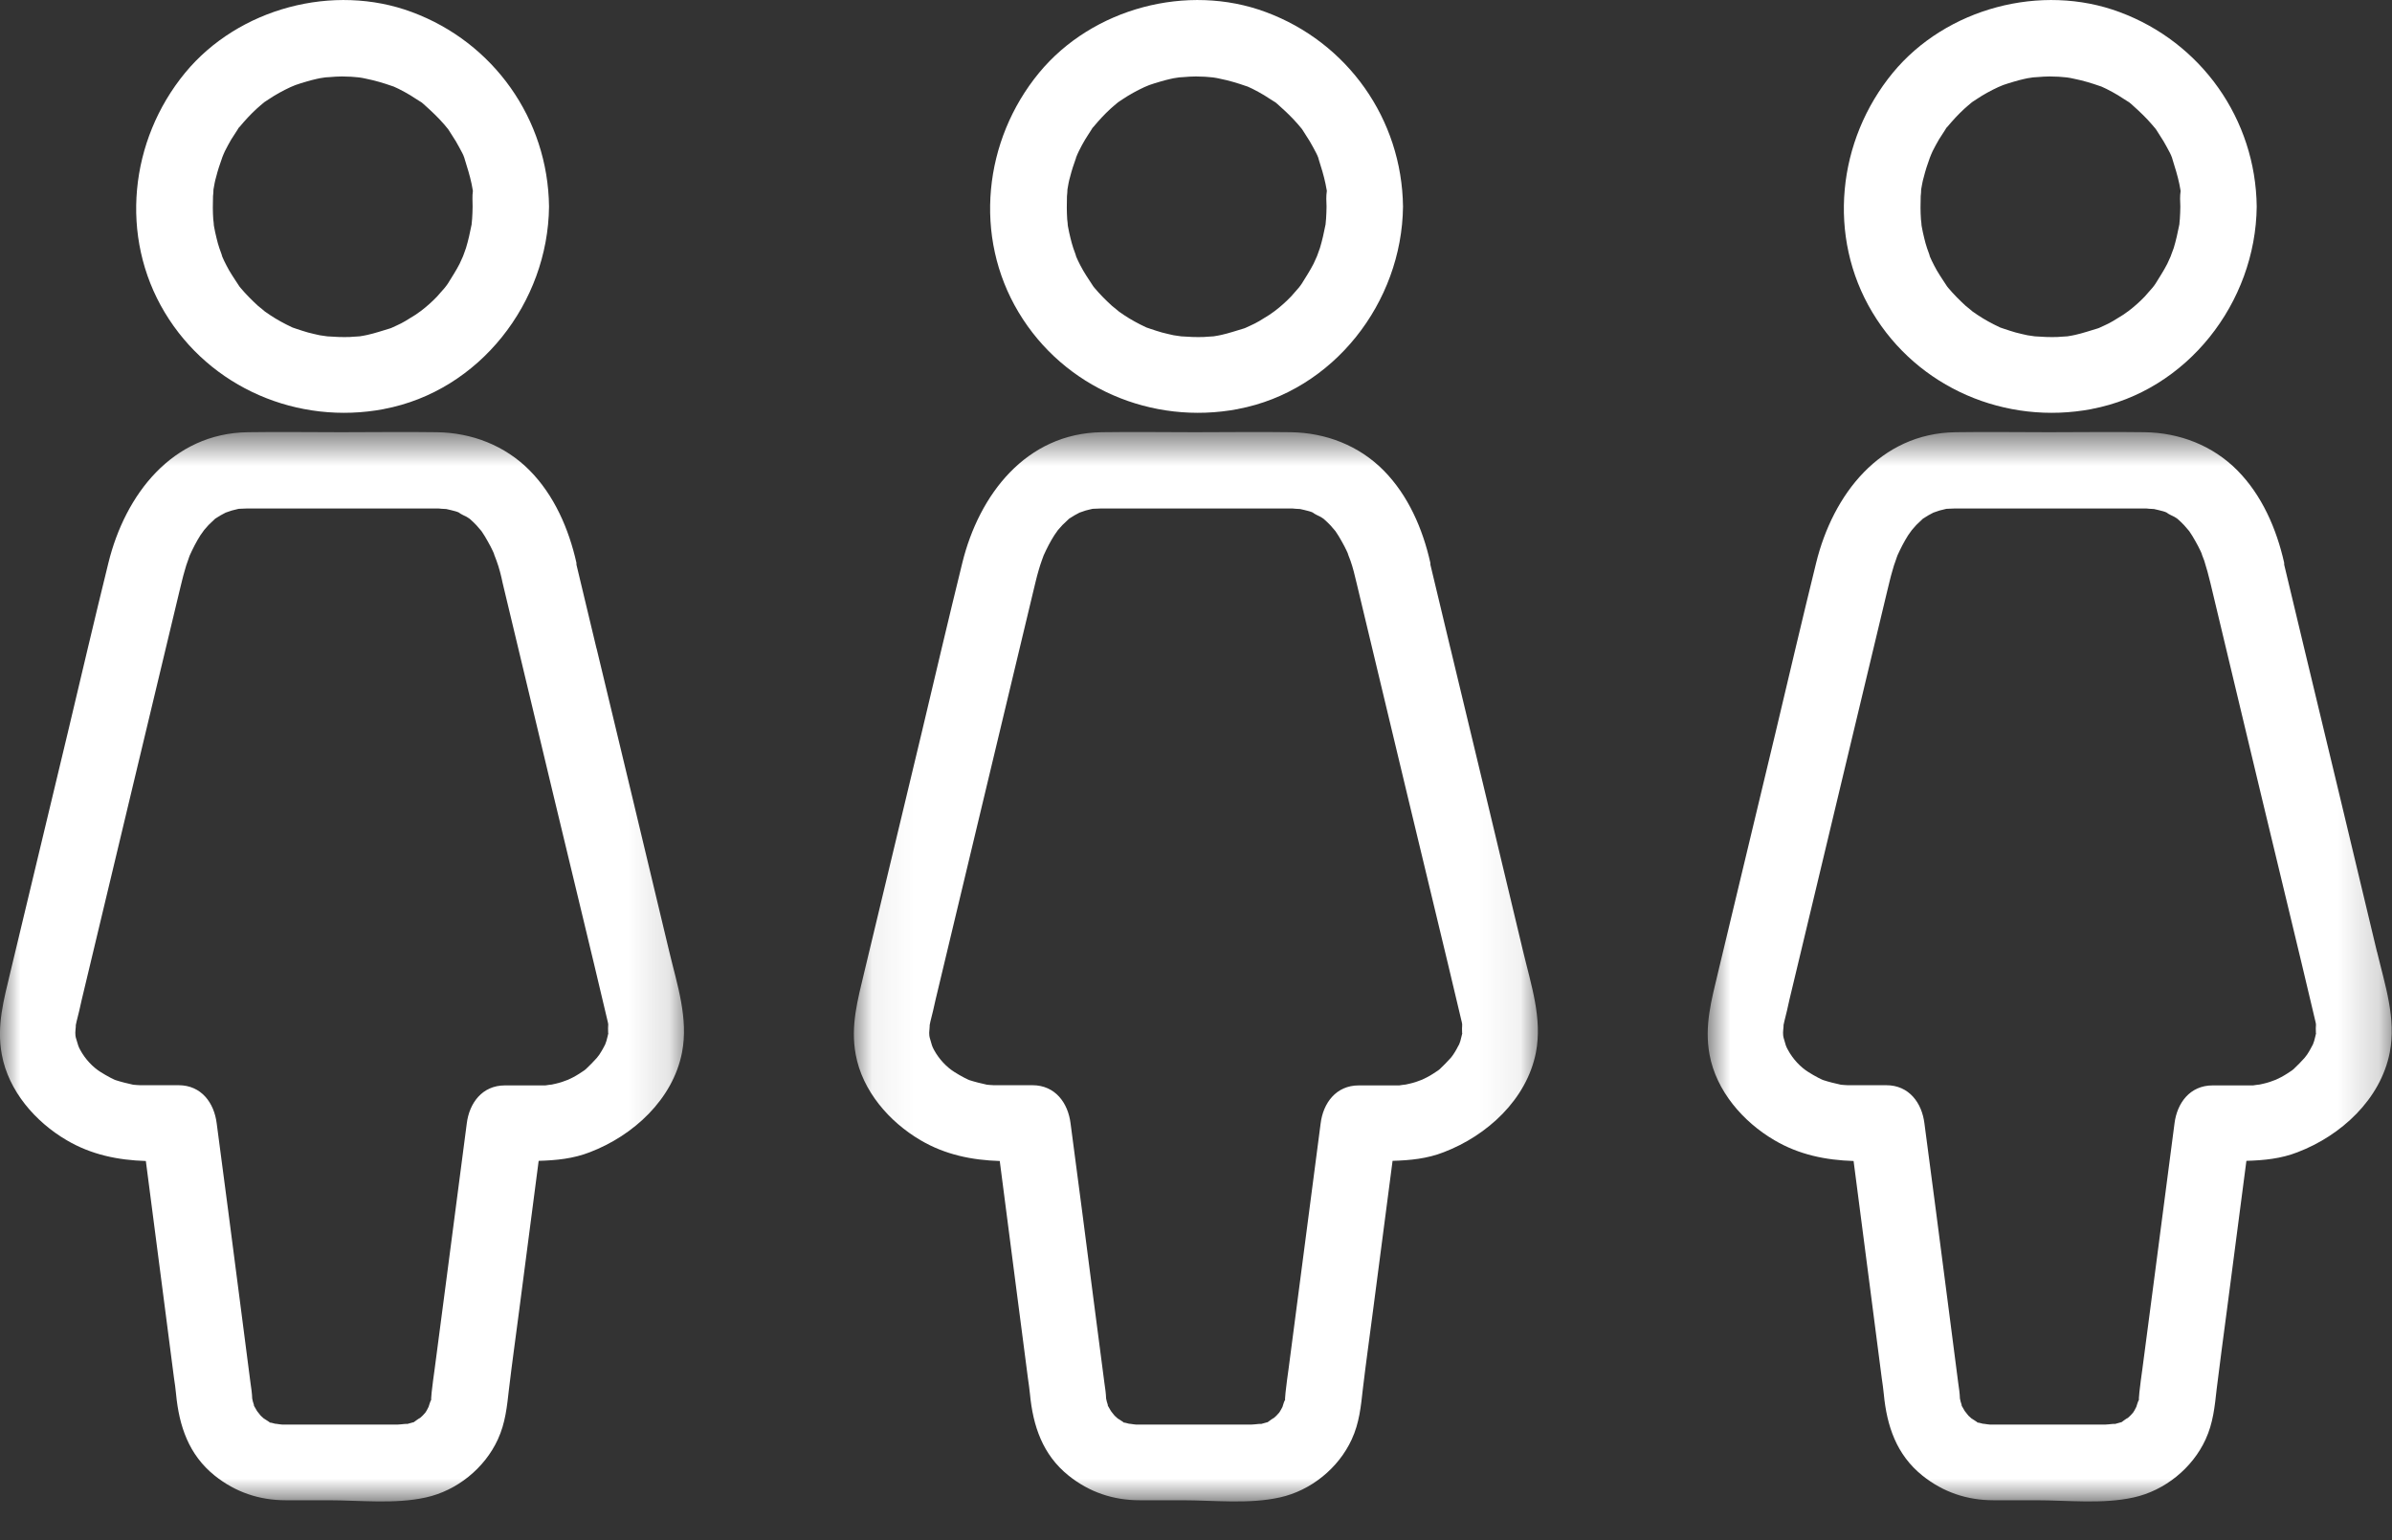 <svg height="38" viewBox="0 0 59 38" width="59" xmlns="http://www.w3.org/2000/svg" xmlns:xlink="http://www.w3.org/1999/xlink"><rect x="0" y="0" width="59" height="38" fill="#333333" stroke="none"/><mask id="a" fill="#fff"><path d="m1.061.673h16.87v26.385h-16.87z" fill="#fff" fill-rule="evenodd"/></mask><mask id="b" fill="#fff"><path d="m0 .673h16.87v26.385h-16.87z" fill="#fff" fill-rule="evenodd"/></mask><mask id="c" fill="#fff"><path d="m.946.673h16.87v26.385h-16.87z" fill="#fff" fill-rule="evenodd"/></mask><g fill="#fff" fill-rule="evenodd"><path d="m26.539 3.894c.013-.032.054-.136.071-.164.049-.1.1-.194.156-.288.049-.082.106-.164.156-.245.018-.028.021-.035.025-.041.006-.006.008-.008.026-.028.132-.158.269-.308.42-.446.059-.054.124-.107.188-.161.026-.016.079-.053.107-.071.169-.113.351-.214.539-.301.018-.009.035-.015.053-.022.021-.009.053-.022.067-.028.094-.031.181-.062.276-.087.081-.026.162-.044.244-.064.056-.013.113-.025.169-.031.019-.007.195-.026.088-.013-.107.013.032 0 .044 0 .056-.006.113-.006.176-.013.1-.006.207-.006.307 0 .088 0 .175.013.264.019.007.001.002 0 .008.001.055.006.112.019.167.031.22.044.433.107.646.182.024.008.034.012.038.012.04.019.08.038.12.056.1.051.194.101.288.158.081.049.162.107.245.156.015.011.016.012.027.016.036.029.073.059.105.091.164.145.32.295.465.464.031.036.058.069.087.104.007.011.008.012.019.028.056.095.12.182.175.276.058.094.107.194.158.288.019.038.038.075.051.114 0 .001 0-.001.001.001.004.014.002.013.011.042.064.201.126.401.169.607.013.056.019.113.032.168 0 .006-.001.001 0 .008-.019.126-.013.252-.007.382 0 .101-.006.208-.012.308-.007.044-.007.087-.013.132.006-.038.032-.182 0 .006-.038.195-.081.389-.138.578-.019.049-.038.106-.056.156-.004.006-.012.029-.019.051-.022.046-.073.16-.082.181-.087.171-.194.333-.294.496-.007.011-.021.031-.034.048l-.041.052c-.062.069-.126.145-.188.214-.122.127-.256.247-.395.353-.031.021-.114.082-.138.098-.082.049-.164.1-.245.151-.069.039-.145.082-.22.113-.041.021-.084.04-.126.058-.011.005-.012.006-.031.012-.188.055-.371.119-.565.162-.027.008-.126.024-.185.034-.019.001-.065.005-.073.005-.056.005-.113.005-.175.012-.189.006-.373-.002-.555-.016-.02-.005-.142-.019-.186-.027-.093-.019-.194-.045-.288-.068-.094-.026-.188-.058-.281-.089-.015-.004-.073-.025-.1-.034-.009-.005-.019-.008-.02-.009-.188-.088-.371-.188-.54-.301-.021-.012-.1-.068-.134-.093.026.016-.132-.109-.16-.133-.151-.138-.295-.282-.427-.439l-.033-.041c-.002-.005-.006-.011-.018-.028-.049-.081-.106-.156-.156-.239-.051-.081-.1-.162-.145-.251-.019-.038-.036-.075-.056-.112-.012-.02-.1-.227-.049-.114.031.081-.056-.169-.069-.2-.025-.081-.051-.164-.069-.245-.025-.094-.044-.195-.062-.289-.002-.016-.005-.032-.007-.048.005.02-.007-.099-.012-.126-.012-.189-.012-.385-.006-.572.006-.054.011-.107.012-.165.018-.104.034-.208.064-.306.04-.161.093-.321.149-.476m3.992 6.198c2.358-.445 4.046-2.628 4.072-4.994-.026-2.158-1.368-4.052-3.382-4.799-1.933-.721-4.279-.1-5.596 1.499-1.367 1.662-1.625 4.041-.502 5.911 1.118 1.864 3.288 2.786 5.409 2.384"/><path d="m15.987 15.79c-.006.005-.042.081-.055.102-.025.051-.056.094-.088.145-.021.032-.053.072-.064.084-.086.094-.173.185-.268.274-.002.002-.021.016-.039.031-.032.021-.112.074-.125.082-.049.032-.1.062-.151.088-.007.002-.08.038-.121.059-.099.04-.201.075-.306.098-.033.007-.065.014-.099.022.002-.004-.134.018-.158.021h-.151-.847c-.559 0-.879.434-.941.941-.164 1.249-.326 2.496-.489 3.746-.1.765-.2 1.531-.301 2.302-.025.194-.056.389-.075.584-.006.051-.006.094-.012.145-.002.029 0 .027.001.041-.006.011-.008.009-.021.04 0-.005-.032.091-.044.133-.022.042-.051.096-.051.093-.02.029-.022.035-.028.046-.024.027-.047.054-.072.079-.02.021-.041.036-.062.056-.002-.006-.118.075-.132.088-.016.012-.014.011-.025.018-.006.001 0-.004-.013.001-.068.019-.132.038-.201.056.182-.044-.113 0-.194 0h-1.029-1.292-.401-.101c-.056 0-.301-.049-.107 0-.049-.012-.106-.032-.162-.044-.031-.007-.032-.004-.044-.005-.009-.008-.007-.011-.032-.027-.015-.008-.089-.059-.119-.076-.026-.022-.052-.044-.075-.068-.018-.015-.081-.106-.091-.115-.022-.039-.046-.075-.067-.116-.005-.009-.004-.002-.007-.007-.002-.014 0-.013-.005-.036-.018-.046-.029-.098-.04-.149-.004-.129-.024-.26-.042-.384-.087-.678-.175-1.349-.264-2.027-.188-1.461-.376-2.916-.571-4.38-.062-.5-.376-.94-.941-.94h-.578-.288-.087c-.042 0-.133-.009-.167-.012-.147-.032-.294-.068-.436-.114-.007-.002-.021-.008-.033-.014-.028-.013-.058-.028-.086-.042-.087-.044-.169-.094-.251-.145-.188-.118-.376-.313-.502-.546-.018-.029-.038-.08-.049-.108-.019-.064-.036-.131-.056-.192-.002-.007-.006-.027-.009-.047-.001-.028-.004-.06-.004-.073 0-.062.031-.301 0-.131.013-.051.019-.101.031-.151.045-.176.088-.352.126-.533.421-1.769.847-3.533 1.268-5.302.382-1.587.759-3.174 1.141-4.768.044-.175.082-.352.132-.52.026-.089.051-.171.081-.252.013-.042.031-.08.044-.121.078-.173.162-.338.265-.5.012-.019.064-.091.089-.127.024-.024.093-.106.111-.124.054-.054.109-.102.164-.156.044-.026.088-.056.132-.082.018-.009.084-.046.124-.067.035-.011.132-.047.152-.052.027-.009.134-.032.168-.041.015-.001.028-.002.033-.002.056 0 .12-.007.176-.007h.188 1.116 2.936.364.062c.045 0 .088 0 .132.007.038 0 .072.005.109.006.002 0 0-.001.004 0 .075.019.151.032.226.055.031.008.059.02.086.031.001.001.001.001.002.002.056.044.132.074.194.107.026.014.051.033.075.049.056.051.113.101.164.156.021.022.096.114.125.145.025.039.071.106.082.126.049.081.094.164.138.245.038.074.075.151.107.225-.069-.155.025.082.044.133.062.175.107.364.151.551.414 1.72.822 3.445 1.236 5.165.452 1.894.915 3.782 1.361 5.678 0 .013.006.025.006.036.045.189.006.046 0 .007 0 .069-.006.144 0 .213.001.011.002.006.004.012-.018.061-.029.131-.047.189-.011.029-.022.061-.033.092m-.212-9.779c-.165-.687-.329-1.376-.494-2.065-.002-.016.002-.033-.002-.048-.187-.835-.545-1.664-1.154-2.279-.608-.614-1.424-.928-2.284-.941-.791-.012-1.574 0-2.365 0-.766 0-1.538-.012-2.302 0-1.864.026-3.025 1.538-3.439 3.225-.345 1.4-.671 2.798-1.004 4.198-.471 1.964-.941 3.928-1.412 5.892-.162.684-.345 1.324-.213 2.039.164.898.828 1.662 1.599 2.114.607.358 1.267.492 1.954.513.133 1.027.265 2.056.399 3.082.101.759.195 1.512.295 2.271.019.132.038.264.051.395.075.791.313 1.5.953 2.014.509.408 1.099.608 1.751.608h1.054c.778 0 1.638.101 2.404-.069.765-.168 1.448-.721 1.774-1.431.189-.407.227-.815.276-1.254.075-.634.164-1.261.245-1.889.161-1.242.324-2.487.487-3.731.431-.012.856-.053 1.264-.214 1.067-.408 2.045-1.3 2.272-2.46.162-.841-.12-1.669-.314-2.485-.596-2.496-1.192-4.987-1.794-7.485" mask="url(#a)" transform="translate(20 9.984)"/><path d="m5.478 3.894c.013-.032.053-.136.069-.164.051-.1.101-.194.156-.288.051-.082.107-.164.158-.245.018-.028.021-.035.024-.041.007-.006.009-.008.027-.028.132-.158.269-.308.42-.446.059-.054.124-.107.187-.161.026-.016.08-.053.108-.071.169-.113.351-.214.539-.301.018-.009.035-.015.053-.022.021-.009.053-.022.067-.028.093-.031.181-.062.275-.087.081-.026.164-.044.245-.064.056-.013.113-.025.169-.031.019-.007.194-.026.088-.013-.107.013.031 0 .044 0 .056-.006.113-.006.175-.013.101-.006.207-.006.308 0 .087 0 .175.013.264.019.007.001.002 0 .008.001.055.006.111.019.167.031.22.044.433.107.646.182.024.008.033.012.036.012.04.019.081.038.121.056.1.051.194.101.288.158.081.049.162.107.245.156.014.009.016.012.027.016.036.029.073.059.105.091.162.145.32.295.465.464.031.036.058.069.087.105.007.009.008.011.019.027.056.095.12.182.175.276.056.094.107.194.158.288.019.038.038.075.049.114.001.001.001-.001.001.001.005.014.004.013.012.042.062.201.126.401.169.607.013.056.019.113.031.168.001.006 0 .001.001.008-.019.126-.007.252-.007.382 0 .101-.006.208-.012.308-.007.044-.007.087-.013.132.006-.038.032-.182 0 .006-.038.195-.081.389-.138.578-.019.049-.038.106-.056.156-.004.006-.012.029-.019.051-.022.046-.073.16-.082.181-.087.171-.194.333-.294.496-.007.011-.021.031-.034.047-.014.019-.027.035-.041.053-.064.069-.126.145-.188.214-.122.127-.256.247-.395.353-.031.021-.115.082-.139.098-.081.049-.162.1-.245.151-.068.039-.144.082-.219.113-.042.021-.085.04-.126.058-.011.005-.013.006-.032.012-.187.055-.369.119-.565.162-.026.008-.125.024-.184.034-.019.001-.066.005-.073.005-.056.005-.113.005-.175.012-.189.006-.373-.002-.555-.016-.02-.005-.142-.019-.186-.027-.094-.019-.194-.045-.288-.068-.094-.026-.188-.058-.282-.089-.015-.004-.073-.025-.1-.034-.009-.005-.018-.008-.019-.009-.188-.088-.371-.188-.54-.301-.021-.012-.1-.068-.135-.093.026.016-.131-.109-.16-.133-.149-.138-.294-.282-.426-.439l-.033-.041c-.002-.005-.006-.011-.018-.028-.049-.081-.107-.156-.156-.239-.051-.081-.101-.162-.145-.251l-.056-.112c-.012-.02-.1-.227-.049-.114.031.081-.056-.169-.069-.2-.026-.081-.051-.164-.069-.245-.025-.094-.044-.195-.062-.289-.002-.018-.005-.032-.007-.048.005.018-.007-.099-.012-.126-.013-.189-.013-.385-.006-.572.006-.053.011-.107.011-.164.019-.105.035-.208.065-.307.04-.161.093-.321.149-.476m3.991 6.198c2.359-.445 4.047-2.628 4.072-4.994-.025-2.158-1.368-4.052-3.381-4.799-1.933-.721-4.279-.1-5.596 1.499-1.367 1.662-1.625 4.041-.502 5.911 1.118 1.864 3.288 2.786 5.408 2.384"/><path d="m14.925 15.79c-.005.005-.042.081-.054.102-.026.051-.058.094-.088.145-.022.032-.054.072-.065.084-.086.094-.173.185-.268.274-.002.002-.02.016-.039.031-.032.021-.112.074-.124.082-.051.032-.101.062-.151.088-.007.002-.08.038-.122.059-.099.04-.201.075-.305.098-.033.007-.066.014-.099.022.001-.004-.135.018-.159.021h-.151-.847c-.558 0-.878.434-.94.941-.164 1.249-.327 2.496-.489 3.746-.101.765-.201 1.531-.302 2.302-.025.194-.056.389-.075.584-.006.051-.006.094-.012.145-.001.029.001.027.001.041-.006.011-.008.009-.02.04 0-.005-.033.092-.045.133-.022.042-.049.096-.049.093-.021.029-.024.035-.029.046-.024.027-.046.054-.072.079-.019.021-.041.036-.061.056-.002-.006-.119.075-.133.088-.016.012-.013.011-.025.018-.005.001 0-.004-.013.001-.068.019-.132.038-.2.056.181-.044-.114 0-.195 0h-1.028-1.293-.401-.101c-.056 0-.301-.049-.106 0-.051-.012-.107-.032-.164-.044-.031-.007-.032-.004-.044-.005-.009-.008-.007-.011-.032-.027-.015-.008-.091-.06-.119-.076-.026-.022-.052-.044-.075-.068-.016-.015-.081-.107-.091-.115-.022-.039-.046-.075-.067-.116-.005-.009-.004-.002-.006-.007-.002-.014-.001-.013-.006-.036-.018-.046-.029-.098-.04-.149-.004-.129-.024-.26-.042-.384-.087-.678-.175-1.349-.262-2.027-.188-1.461-.378-2.916-.572-4.38-.062-.5-.375-.94-.941-.94h-.576-.289-.087c-.041 0-.132-.009-.167-.012-.147-.032-.294-.068-.435-.114-.008-.002-.021-.008-.034-.014-.028-.013-.056-.028-.086-.042-.087-.044-.168-.094-.251-.145-.188-.118-.376-.313-.501-.546-.019-.029-.039-.079-.049-.108-.02-.064-.038-.131-.058-.192-.002-.007-.006-.027-.009-.046-.001-.029-.004-.061-.004-.074 0-.062.032-.301 0-.131.013-.051.019-.101.032-.151.045-.176.088-.352.126-.533.42-1.769.847-3.533 1.267-5.302.382-1.587.759-3.174 1.141-4.768.045-.175.082-.352.133-.52.025-.089.049-.171.081-.252.012-.042.029-.08.042-.121.079-.173.162-.338.265-.5.012-.019.064-.091.091-.127.022-.024.093-.106.109-.124.055-.054.109-.102.164-.156.045-.026.088-.056.132-.082.019-.009.085-.046.125-.067.034-.012.131-.047.152-.052.026-.008.133-.032.167-.041.015-.001.028-.002.034-.002.056 0 .119-.007.175-.007h.188 1.116 2.936.364.062c.045 0 .088 0 .132.007.039 0 .072.005.109.006.002 0 .001-.001.004 0 .075.019.151.032.226.055.031.008.059.02.087.031.001.001 0 .001.001.002.056.044.132.074.195.107.025.014.049.033.075.049.055.051.112.101.162.156.021.022.096.114.125.145.025.039.071.106.082.126.049.081.094.164.138.245.038.074.075.151.107.225-.069-.155.025.082.044.133.064.175.113.364.151.551.414 1.72.822 3.445 1.236 5.165.452 1.894.916 3.782 1.361 5.678 0 .013.006.025.006.036.045.189.007.046 0 .007 0 .069-.006.144 0 .213.001.011.002.006.004.012-.016.061-.029.131-.047.189-.011.029-.022.061-.033.092m-.212-9.779c-.165-.687-.328-1.376-.494-2.065-.002-.016.002-.033-.001-.048-.188-.835-.546-1.664-1.155-2.279-.608-.614-1.424-.928-2.282-.941-.791-.012-1.575 0-2.366 0-.766 0-1.536-.012-2.302 0-1.864.026-3.025 1.538-3.439 3.225-.345 1.4-.671 2.798-1.004 4.198-.471 1.964-.941 3.928-1.412 5.892-.162.684-.345 1.324-.213 2.039.164.898.828 1.662 1.6 2.114.606.358 1.266.492 1.953.513.133 1.027.265 2.056.4 3.082.1.759.194 1.512.294 2.271.02.132.039.264.051.395.075.791.313 1.5.953 2.014.509.408 1.099.608 1.751.608h1.054c.779 0 1.638.101 2.404-.069.766-.168 1.449-.721 1.775-1.431.188-.407.226-.815.276-1.254.075-.634.164-1.261.245-1.889.16-1.242.322-2.487.486-3.731.431-.012.856-.053 1.265-.214 1.066-.408 2.045-1.3 2.271-2.46.162-.841-.119-1.669-.314-2.485-.596-2.496-1.192-4.987-1.794-7.485" mask="url(#b)" transform="translate(0 9.984)"/><path d="m47.6 3.894c.013-.032.053-.136.069-.164.051-.1.101-.194.156-.288.051-.082.107-.164.158-.245.018-.028.021-.035.024-.041.007-.006.009-.008.027-.028.132-.158.269-.308.42-.446.059-.054.124-.107.187-.161.027-.016.08-.053.108-.071.168-.113.351-.214.539-.301.018-.009.035-.015.053-.022.02-.009.052-.022.066-.028.094-.031.182-.062.276-.087.081-.026.164-.044.245-.064.056-.013.113-.025.169-.031.019-.007.194-.026.088-.013-.107.013.031 0 .044 0 .056-.006.113-.006.175-.013.101-.006.207-.006.308 0 .087 0 .175.013.264.019.007.001.002 0 .008.001.055.006.111.019.167.031.22.044.433.107.646.182.024.008.033.012.036.012.04.019.081.038.12.056.101.051.195.101.289.158.081.049.162.107.245.156.014.011.016.012.027.016.036.029.073.059.105.091.162.145.32.295.464.464.032.036.059.069.088.104.007.011.008.012.019.028.056.095.12.182.175.276.056.094.107.194.158.288.019.038.036.075.049.114.001.001.001-.001.001.001.005.014.004.013.012.042.062.201.126.401.169.607.013.056.019.113.031.168.001.006 0 .001.001.008-.019.126-.013.252-.007.382 0 .101-.006.208-.012.308-.007.044-.007.087-.013.132.006-.038.032-.182 0 .006-.038.195-.081.389-.138.578-.019.049-.038.106-.058.156-.002.006-.011.029-.018.051-.022.046-.073.16-.082.181-.087.171-.194.333-.294.496-.007.011-.022.031-.034.048l-.041.052c-.064.069-.126.145-.188.214-.122.127-.256.247-.395.353-.031.021-.115.082-.139.098-.081.049-.162.1-.245.151-.068.039-.144.082-.219.113-.042.021-.085.04-.126.058-.011.005-.013.006-.032.012-.188.055-.369.119-.565.162-.026.008-.125.024-.184.034-.019.001-.066.005-.073.005-.056.005-.113.005-.175.012-.189.006-.373-.002-.556-.016-.019-.005-.141-.019-.185-.027-.094-.019-.194-.045-.288-.068-.094-.026-.188-.058-.282-.089-.015-.004-.073-.025-.1-.034-.009-.005-.018-.008-.019-.009-.188-.088-.371-.188-.54-.301-.021-.012-.1-.068-.135-.093.026.016-.131-.109-.16-.133-.149-.138-.294-.282-.426-.439l-.033-.041c-.004-.005-.007-.011-.018-.028-.049-.081-.107-.156-.156-.239-.051-.081-.101-.162-.145-.251-.019-.038-.038-.075-.056-.112-.013-.02-.1-.227-.049-.114.031.081-.056-.169-.069-.2-.026-.081-.051-.164-.069-.245-.025-.094-.044-.195-.062-.289-.002-.016-.005-.032-.007-.048.005.02-.007-.099-.012-.126-.013-.189-.013-.385-.006-.572.006-.054.011-.107.011-.165.019-.104.035-.208.065-.306.04-.161.092-.321.149-.476m3.991 6.198c2.359-.445 4.047-2.628 4.072-4.994-.025-2.158-1.368-4.052-3.381-4.799-1.933-.721-4.279-.1-5.596 1.499-1.367 1.662-1.625 4.041-.502 5.911 1.118 1.864 3.288 2.786 5.408 2.384"/><path d="m15.871 15.79c-.006.005-.042.081-.055.102-.025.051-.056.094-.087.145-.022.032-.054.072-.065.084-.086.094-.173.185-.268.274-.002.002-.021.016-.039.031-.032.021-.112.074-.124.082-.051.032-.101.062-.151.088-.007.002-.08.038-.122.059-.099.04-.201.075-.305.098-.034.007-.066.014-.099.022.001-.004-.135.018-.159.021h-.151-.847c-.558 0-.878.434-.94.941-.164 1.249-.327 2.496-.489 3.746-.101.765-.201 1.531-.302 2.302-.025.194-.056.389-.075.584-.006.051-.006.094-.012.145-.001.029.001.027.001.041-.006.011-.008.009-.02.04 0-.005-.033.091-.045.133-.022.042-.049.096-.049.093-.021.029-.024.035-.029.046-.024.027-.046.054-.072.079-.019.021-.041.036-.061.056-.004-.006-.119.075-.133.088-.016.012-.014.011-.025.018-.005.001 0-.004-.013.001-.068.019-.132.038-.2.056.181-.044-.114 0-.195 0h-1.028-1.293-.401-.101c-.056 0-.301-.049-.106 0-.051-.012-.107-.032-.164-.044-.031-.007-.032-.004-.044-.005-.009-.008-.007-.011-.032-.027-.014-.008-.089-.059-.119-.076-.026-.022-.052-.044-.075-.068-.016-.015-.081-.107-.091-.115-.022-.039-.046-.075-.067-.116-.005-.009-.004-.002-.006-.007-.002-.014-.001-.013-.006-.036-.018-.046-.029-.098-.04-.149-.004-.129-.024-.26-.042-.384-.087-.678-.175-1.349-.262-2.027-.188-1.461-.378-2.916-.572-4.38-.062-.5-.376-.94-.941-.94h-.576-.289-.087c-.041 0-.132-.009-.167-.012-.147-.032-.294-.068-.435-.114-.008-.002-.021-.008-.034-.014-.028-.013-.056-.028-.086-.042-.087-.044-.169-.094-.251-.145-.188-.118-.376-.313-.501-.546-.019-.029-.039-.079-.051-.108-.019-.064-.036-.131-.056-.192-.002-.007-.006-.027-.009-.046-.001-.029-.004-.061-.004-.074 0-.062.032-.301 0-.131.013-.051.019-.101.032-.151.044-.176.088-.352.125-.533.421-1.769.848-3.533 1.268-5.302.382-1.587.759-3.174 1.141-4.768.045-.175.082-.352.133-.52.025-.089.049-.171.081-.252.012-.042.029-.08.042-.121.079-.173.162-.338.265-.5.012-.019.064-.091.091-.127.022-.024.093-.106.109-.124.054-.054.109-.102.164-.156.045-.026.088-.056.132-.082.018-.009.084-.046.125-.067.034-.012.131-.047.152-.052.026-.008.133-.032.167-.041.015-.001.028-.002.034-.002.056 0 .119-.007.175-.007h.188 1.116 2.936.364.062c.045 0 .088 0 .132.007.038 0 .072.005.109.006.002 0 .001-.001.004 0 .075.019.151.032.226.055.031.008.059.02.087.031.001.001 0 .001.001.002.056.044.132.074.195.107.025.014.049.033.075.049.055.051.112.101.162.156.021.022.096.114.125.145.025.039.071.106.082.126.049.081.094.164.138.245.038.074.075.151.107.225-.069-.155.025.082.044.133.056.175.107.364.152.551.413 1.72.821 3.445 1.235 5.165.452 1.894.916 3.782 1.361 5.678 0 .013.006.025.006.036.045.189.007.046 0 .007 0 .069-.006.144 0 .213.001.011.002.006.004.012-.016.061-.029.131-.047.189-.011.029-.022.061-.033.092m1.582-2.294c-.595-2.496-1.192-4.987-1.794-7.485-.165-.688-.328-1.376-.494-2.065-.002-.016.002-.033-.001-.048-.188-.835-.546-1.664-1.155-2.279-.608-.614-1.424-.928-2.282-.941-.791-.012-1.575 0-2.366 0-.766 0-1.538-.012-2.302 0-1.864.026-3.025 1.538-3.439 3.225-.345 1.4-.671 2.798-1.004 4.198-.471 1.964-.94 3.928-1.412 5.892-.162.684-.345 1.324-.213 2.039.164.898.828 1.662 1.6 2.114.606.358 1.266.492 1.953.513.133 1.027.265 2.056.4 3.082.1.759.194 1.512.294 2.271.02.132.038.264.051.395.075.791.313 1.5.953 2.014.509.408 1.099.608 1.751.608h1.054c.778 0 1.638.101 2.404-.069.766-.168 1.449-.721 1.775-1.431.188-.407.226-.815.275-1.254.076-.634.164-1.261.245-1.889.161-1.242.324-2.487.487-3.731.431-.012.856-.053 1.265-.214 1.066-.408 2.045-1.3 2.271-2.46.162-.841-.119-1.669-.314-2.485" mask="url(#c)" transform="translate(41.176 9.984)"/></g></svg>